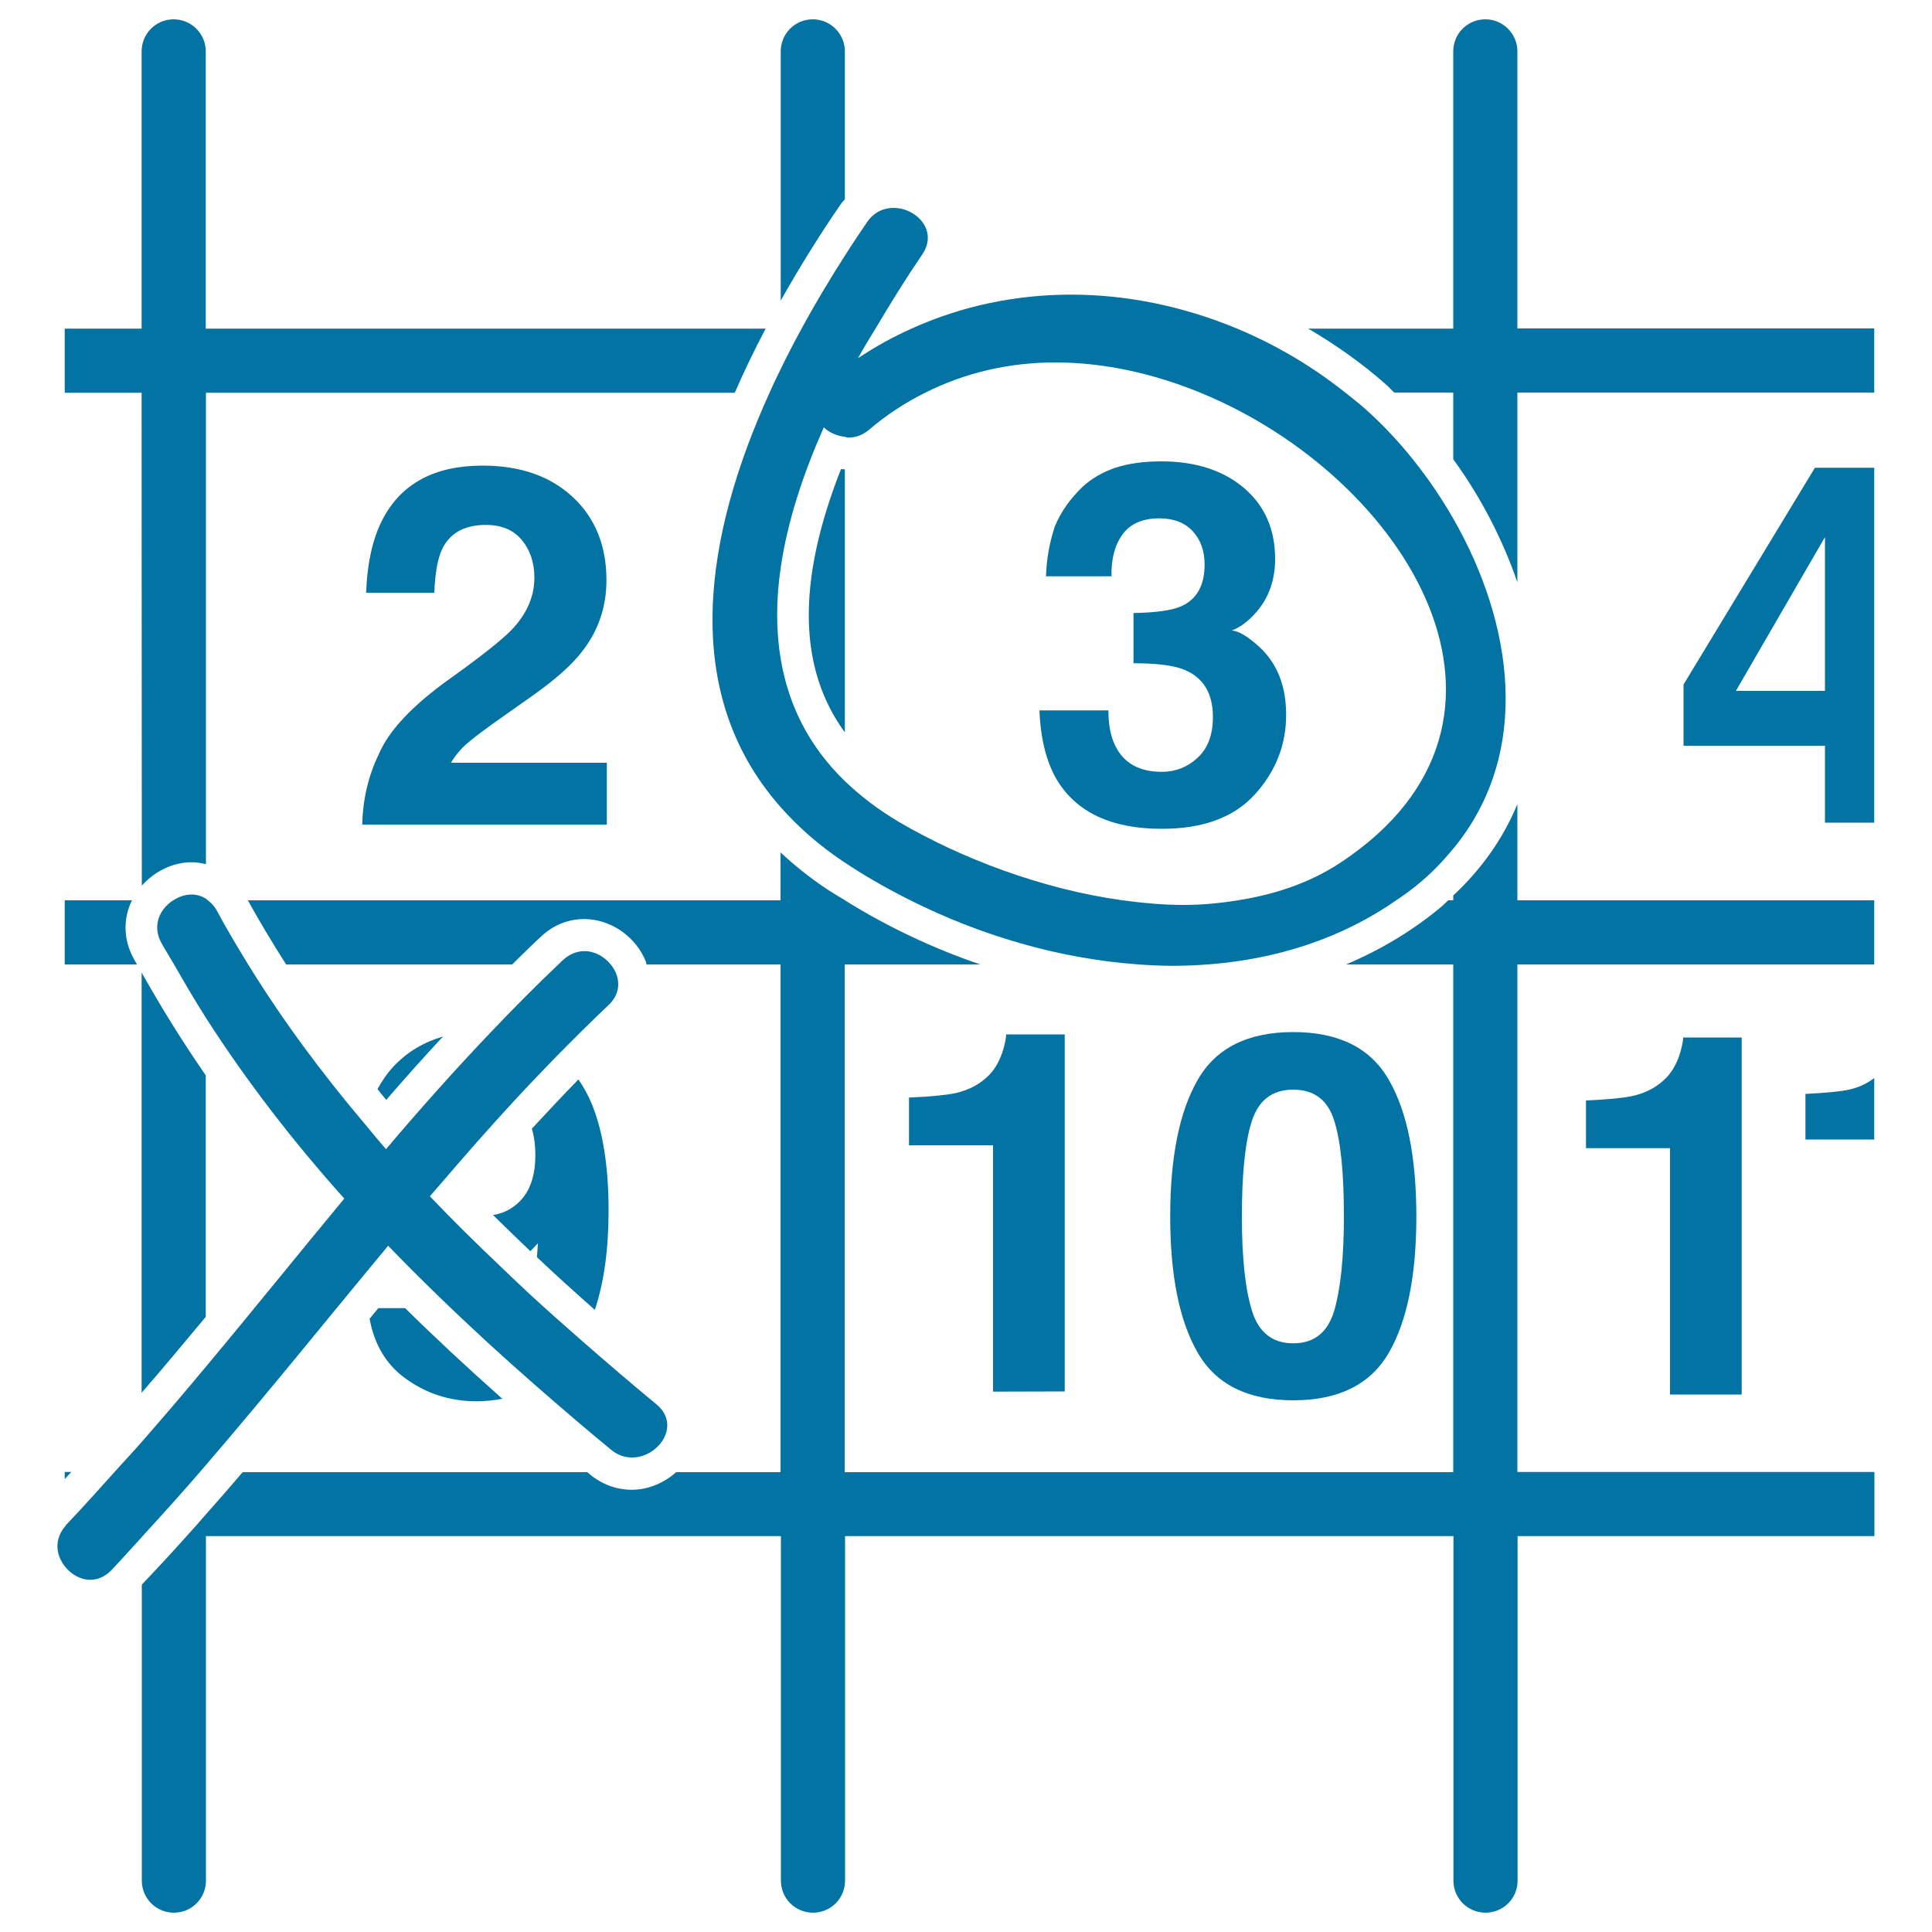<svg xmlns="http://www.w3.org/2000/svg" viewBox="0 0 1000 1000" style="fill:#0273a2">
<title>Wall Calendar Close Up With Cross And Circle Signals SVG icon</title>
<g><g><path d="M785.4,416.2c-7.3,17.7-18.5,33.6-33.2,47.3v2.5h-2.6c-1.2,1-2.2,2.2-3.4,3.2c-14.8,12.4-31.5,22.4-49.5,30h55.5v262.8h-315V499.2h70.2c-24.4-8.3-48.1-19.5-70.1-33.2h-0.1v-0.1c-3.2-2-6.4-3.8-9.5-5.9c-8.7-5.8-16.5-12.1-23.7-18.8V466H128.3c6.1,11.1,12.8,22.2,19.8,33.2h117c5-4.9,9.9-9.8,14.9-14.4c6.3-6,14.1-9.1,22.4-9.1c13.6,0,26.7,9,31.9,22c0.2,0.5,0.2,1,0.3,1.5h69.4v262.8h-54c-6.3,5.5-14.3,9.1-23,9.1c-7.8,0-15.2-2.7-21.5-7.8c-0.5-0.5-1-0.9-1.6-1.3H125.6c-6.2,7.3-12.6,14.6-19,21.8c-3.3,3.8-6.6,7.6-10,11.3c-7.6,8.5-15.3,16.8-23.2,25.1v153.2c0,9.2,7.4,16.6,16.6,16.6c9.2,0,16.6-7.4,16.6-16.6V795.1h297.6v178.3c0,9.2,7.4,16.6,16.6,16.6c9.2,0,16.6-7.4,16.6-16.6V795.1h314.9v178.3c0,9.2,7.4,16.6,16.6,16.6c9.2,0,16.6-7.4,16.6-16.6V795.1h184.7v-33.2H785.4V499.2h184.7V466H785.4L785.4,416.2L785.4,416.2z"/><path d="M785.4,26.6c0-9.1-7.4-16.6-16.6-16.6s-16.6,7.4-16.6,16.6v143.5h-75.1c14.4,8.4,28.1,18.1,40.6,29.2c1.4,1.2,2.6,2.7,4,3.9h30.5v34.5c14.4,19.8,25.6,41.6,33.2,63.7v-98.2h184.7v-33.2H785.4L785.4,26.6L785.4,26.6z"/><path d="M437.3,379.1V242.9c-0.7,0-1.3,0-2-0.1C412.4,300.9,413.1,345.9,437.3,379.1z"/><path d="M437.3,103.2V26.6c0-9.1-7.4-16.6-16.6-16.6c-9.2,0-16.6,7.4-16.6,16.6v129c10-17.8,20.6-34.7,31-49.8C435.7,104.8,436.5,104.1,437.3,103.2z"/><path d="M106.5,681.6V556.6c-12.2-17.6-23.1-35.3-33.2-53.2v217.5C84.6,707.9,95.6,694.7,106.5,681.6z"/><path d="M73.4,458.4c6.6-7.4,16-12.1,25.8-12.1c2.6,0,5,0.4,7.4,1V203.3h273.7c4.9-11.3,10.3-22.4,16-33.2H106.5V26.6c0-9.1-7.4-16.6-16.6-16.6c-9.2,0-16.6,7.4-16.6,16.6v143.5H33.5v33.2h39.8L73.4,458.4L73.4,458.4L73.4,458.4z"/><path d="M33.5,761.9v3.7c1.1-1.2,2.2-2.5,3.4-3.7H33.5z"/><path d="M69,495.8c-5.2-9.7-5.3-20.4-0.7-29.8H33.5v33.2h37.4C70.3,498,69.6,497,69,495.8z"/><path d="M232.7,351.4c-19.3,13.8-31.5,26.8-36.7,39.1c-5.3,11-8.2,23.1-8.5,36.3h126.6v-32h-80.7c2.3-3.8,5.1-7.2,8.5-10.1c3.3-2.9,9.6-7.6,18.7-14l14.6-10.3c12.3-8.7,21.1-16.5,26.4-23.6c8.2-10.6,12.3-22.8,12.3-36.5c0-17.8-5.8-32.2-17.4-43c-11.6-10.8-27.1-16.3-46.7-16.3c-24.8,0-42,9.2-51.7,27.7c-5.1,9.7-8,22.4-8.6,38.1h35.3c0.4-10.4,1.8-17.9,4.1-22.7c4-8.2,11.5-12.4,22.6-12.4c8.1,0,14.3,2.6,18.6,7.8c4.3,5.2,6.5,11.7,6.5,19.5c0,9.6-3.8,18.4-11.3,26.5C260.3,330.8,249.5,339.4,232.7,351.4z"/><path d="M637.5,326.4c4.4-1.7,8.7-4.9,12.8-9.6c6.5-7.5,9.7-16.7,9.7-27.5c0-15.4-5.4-27.6-16.2-36.8c-10.8-9.1-25.1-13.7-42.7-13.7c-9.5,0-17.5,1.2-24.1,3.4c-6.5,2.3-12.2,5.6-16.9,10c-6.3,6.1-11,12.8-14,20c-2.8,8.2-4.4,16.9-4.7,26.1h33.9c-0.2-9.1,1.8-16.4,5.8-21.8c4-5.4,10.3-8.2,18.9-8.2c7.5,0,13.2,2.2,17.3,6.6c4.1,4.4,6.2,10.2,6.2,17.2c0,10.9-4,18.1-12.1,21.7c-4.7,2.1-12.9,3.3-24.7,3.5v26c12,0,20.9,1.1,26.4,3.4c9.8,4.1,14.7,12.2,14.7,24.4c0,9.2-2.6,16.2-7.9,21.1c-5.3,4.9-11.5,7.3-18.6,7.3c-11.6,0-19.6-4.5-24-13.4c-2.4-4.8-3.6-11-3.6-18.4h-35.7c0.6,14.7,3.6,26.6,8.9,35.7c10.2,17.1,28.4,25.6,54.5,25.6c21.2,0,37.3-5.9,48.1-17.8c10.8-11.9,16.2-25.6,16.2-41.2c0-14.9-4.6-26.6-13.9-35.2C645.6,329.2,640.8,326.4,637.5,326.4z"/><path d="M871.4,354.3v31.7h73.2v39.8h25.5V242.1h-30.7L871.4,354.3z M944.6,357.6h-46.1l46.1-79.6V357.6z"/><path d="M195.8,677.1c-1.5,1.8-3,3.7-4.5,5.5c2.4,13,8.3,23.2,17.9,30.4c11,8.2,23.5,12.3,37.4,12.3c4.7,0,9.2-0.5,13.4-1.3c-17.9-15.9-34.7-31.5-50.3-46.9H195.8L195.8,677.1z"/><path d="M203.7,552c-3.3,3.5-6,7.5-8.3,11.7c1.5,1.9,2.9,3.7,4.5,5.6c10.3-11.9,19.9-22.6,29.4-32.8C219.4,539.4,210.8,544.4,203.7,552z"/><path d="M307.9,678c4.7-14.2,7.1-31.2,7.1-51.4c0-23-3-41.6-8.9-55.7c-1.9-4.5-4.2-8.5-6.7-12.2c-7.8,8-15.8,16.5-24.1,25.5c1.2,4.1,1.8,8.6,1.8,13.7c0,13-4.1,22.1-12.4,27.4c-3,2-6.2,3-9.5,3.6c6.3,6.2,12.7,12.4,19.3,18.7c1.3-1.3,2.6-2.6,3.9-4.1c-0.1,2.6-0.3,4.9-0.5,7.2C287.4,659.7,297.5,668.8,307.9,678z"/><path d="M551.1,720.2V535.4h-30.3c0,1.6-0.5,4.1-1.4,7.4c-1.6,5.5-4,10-7.1,13.3c-4.6,4.8-10.5,8.1-17.8,9.7c-4.6,1-12.6,1.8-24,2.3v24.7h43.5v127.5L551.1,720.2L551.1,720.2L551.1,720.2z"/><path d="M605.7,629.6c0,30.5,4.7,54,14.2,70.5c9.5,16.5,26,24.7,49.5,24.7c23.5,0,40.1-8.3,49.5-24.7c9.5-16.5,14.2-40,14.2-70.5c0-30.5-4.7-54.1-14.2-70.6c-9.5-16.6-26-24.8-49.5-24.8c-23.6,0-40.1,8.3-49.5,24.8C610.4,575.5,605.7,599.1,605.7,629.6z M648,580.1c3.5-10.7,10.6-16.1,21.4-16.1c10.8,0,17.9,5.4,21.2,16.1c3.4,10.7,5,27.2,5,49.5c0,21.2-1.7,37.5-5,48.8c-3.4,11.3-10.4,16.9-21.2,16.9c-10.8,0-17.9-5.6-21.4-16.9c-3.5-11.3-5.2-27.5-5.2-48.8C642.8,607.3,644.5,590.8,648,580.1z"/><path d="M901.5,721.9V537h-30.3c0,1.6-0.5,4.1-1.4,7.4c-1.6,5.5-4,9.9-7.1,13.2c-4.6,4.8-10.5,8.1-17.8,9.7c-4.6,1-12.6,1.8-24,2.3v24.7h43.5v127.5H901.5L901.5,721.9z"/><path d="M934.5,566.2v23.6h35.6V558c-3.6,2.7-7.7,4.8-12.7,5.9C953.1,564.9,945.4,565.7,934.5,566.2z"/><path d="M735.5,456.4c6.4-5.4,11.8-11.2,16.7-17.1c41-49.7,31-116.8,0-170.9c-12.5-21.7-28.2-41.3-45.5-56.7c-3.4-3-6.9-5.7-10.4-8.5c-17.3-13.8-36.3-24.9-56.2-33.2c-27.5-11.4-56.6-17.5-85.7-17.5c-28.2,0-56.3,5.7-82.4,17.5c-9.6,4.3-18.9,9.4-27.9,15.4c2.9-5.3,6-10.3,9.1-15.4c8-13.5,16.1-26.5,24.1-38.2c8.5-12.4-3-24.2-14.8-24.2c-5.1,0-10.2,2.2-13.8,7.5c-3.8,5.6-7.7,11.4-11.5,17.4c-7.6,11.9-15.2,24.5-22.3,37.6c-3.8,6.9-7.4,13.9-10.9,21.1c-2,4-3.9,8-5.7,12.1c-33.2,73.1-47.2,154.5,5.7,214.4c9,10.2,19.8,19.8,33,28.6c0.1,0.1,0.1,0.1,0.2,0.1c10.6,7.1,22,13.6,33.8,19.5c36,18.1,76.6,30.2,117.2,33.2c6.3,0.5,12.6,0.8,18.9,0.8c6.5,0,12.9-0.3,19.3-0.8c34.4-2.8,67.6-13.1,96.4-33.2C727.2,463,731.4,459.9,735.5,456.4z M612.5,468.4c-10.4,0-21-1-31.5-2.4c-42-5.8-83.7-21.9-115.1-40.2c-11.2-6.6-20.6-13.8-28.6-21.5c-19.1-18.5-29.3-40-33.2-63.2c-2.5-15.2-2.4-31.1,0-47.3c3.5-24.1,11.7-48.7,22.3-72.6c2.9,2.8,6.8,4.4,10.9,4.9c0.6,0.1,1.1,0.4,1.8,0.4c3.7,0,7.4-1.2,10.9-4.2c9.1-7.8,18.8-14,28.8-19c21.3-10.7,44.2-15.7,67.4-15.7c25.4,0,51.1,5.8,75.2,15.7c106.9,43.8,183.8,169.4,72.6,243.1c-16,10.6-34.2,16.6-53.3,19.6C631.5,467.5,622.1,468.4,612.5,468.4z"/><path d="M73.8,795.1c10-10.9,20-22,29.7-33.2c1-1.2,2-2.3,3-3.5c32.1-37.3,62.9-75.7,94.4-113.6c16.6,17.2,33.8,33.8,51.5,50.1c8.4,7.7,17,15.4,25.6,22.9c12.6,11,25.3,21.9,38.3,32.6c3.5,2.9,7.2,4,10.9,4c13.6,0,25.6-16.7,12.6-27.5c-13.1-10.8-25.9-21.8-38.6-32.9c-8.8-7.7-17.6-15.5-26.2-23.4c-5.1-4.7-10.1-9.5-15.1-14.3c-12.8-12.1-25.3-24.4-37.4-37.1c1.3-1.6,2.7-3.1,4-4.6c13.1-15.3,26.3-30.4,39.9-45.1c7.2-7.8,14.6-15.5,22-23.1c8.7-8.8,17.5-17.6,26.5-26.1c7.2-6.7,6-15.3,1.2-21.1c-3.3-4.1-8.3-6.9-13.6-6.9c-3.7,0-7.6,1.4-11.1,4.6c-0.8,0.7-1.6,1.5-2.4,2.3c-11.9,11.3-23.4,22.9-34.7,34.8c-18.8,19.7-36.9,40-54.5,60.8c-3.8-4.3-7.4-8.8-11.1-13.2c-21.9-25.9-42.2-53.1-60.2-82.3c-5.6-9.2-11.2-18.4-16.3-28c-1.2-2.3-2.8-3.9-4.5-5.2c-0.4-0.3-0.8-0.7-1.2-1c-2.3-1.4-4.8-2.1-7.4-2.1c-3.4,0-6.6,1.2-9.6,3.1c-6.7,4.3-10.9,12.9-6,21.9c2.1,3.8,4.4,7.4,6.6,11.2c5.3,9.3,10.7,18.5,16.4,27.5c21.4,33.4,45.5,64.4,71.7,93.7c-24,28.9-47.6,58.3-71.7,87.1c-10.9,13.1-21.9,26-33.2,38.9c-4.6,5.3-9.4,10.3-14.1,15.6c-8.2,9.1-16.4,18.3-24.9,27.2c-0.3,0.4-0.5,0.8-0.8,1.1c-1.3,1.6-2.2,3.1-2.8,4.8c-2.1,5.5-0.6,11.2,2.8,15.6c3.2,4.1,8.1,7,13.2,7c3.8,0,7.6-1.5,11.1-5.1c5.3-5.6,10.4-11.4,15.6-17C73.5,795.4,73.7,795.3,73.8,795.1z"/></g></g>
</svg>